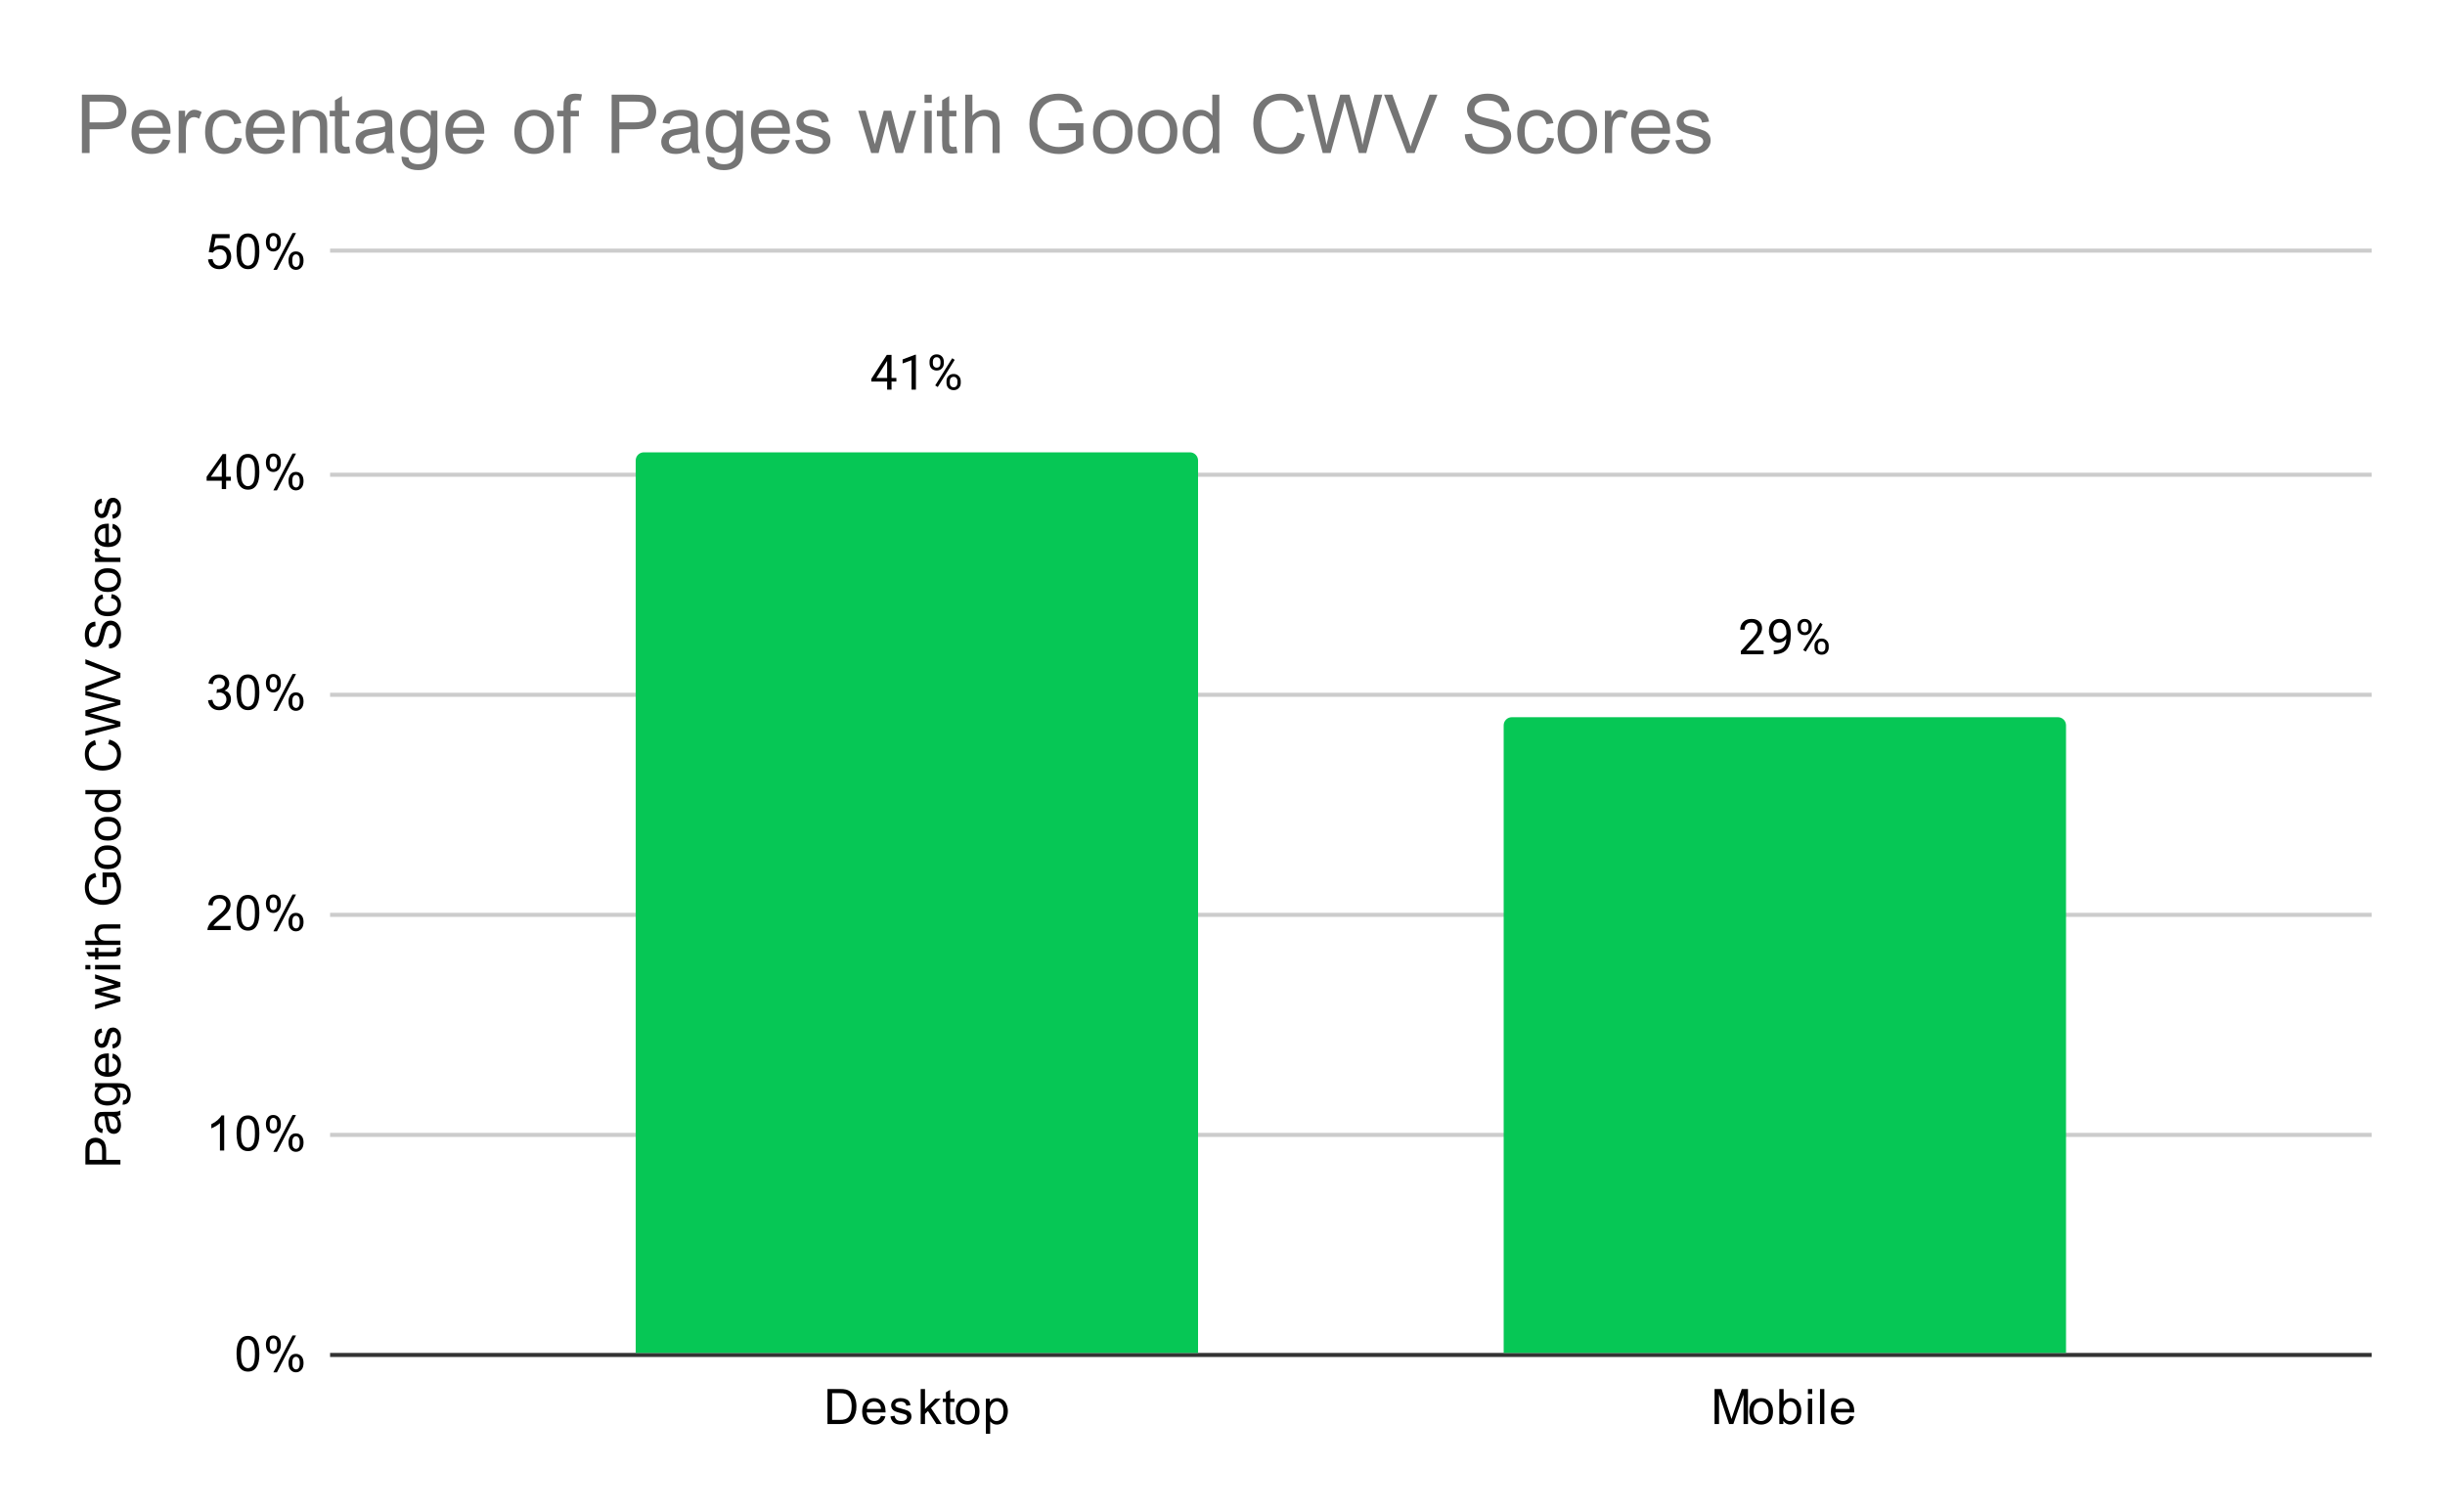 <svg version="1.1" viewBox="0.0 0.0 600.0 371.0" fill="none" stroke="none" stroke-linecap="square" stroke-miterlimit="10" width="600" height="371" xmlns:xlink="http://www.w3.org/1999/xlink" xmlns="http://www.w3.org/2000/svg"><path fill="#ffffff" d="M0 0L600.0 0L600.0 371.0L0 371.0L0 0Z" fill-rule="nonzero"/><path stroke="#333333" stroke-width="1.0" stroke-linecap="butt" d="M81.5 332.5L581.5 332.5" fill-rule="nonzero"/><path stroke="#cccccc" stroke-width="1.0" stroke-linecap="butt" d="M81.5 278.5L581.5 278.5" fill-rule="nonzero"/><path stroke="#cccccc" stroke-width="1.0" stroke-linecap="butt" d="M81.5 224.5L581.5 224.5" fill-rule="nonzero"/><path stroke="#cccccc" stroke-width="1.0" stroke-linecap="butt" d="M81.5 170.5L581.5 170.5" fill-rule="nonzero"/><path stroke="#cccccc" stroke-width="1.0" stroke-linecap="butt" d="M81.5 116.5L581.5 116.5" fill-rule="nonzero"/><path stroke="#cccccc" stroke-width="1.0" stroke-linecap="butt" d="M81.5 61.5L581.5 61.5" fill-rule="nonzero"/><clipPath id="id_0"><path d="M81.55 61.917L581.45 61.917L581.45 332.45L81.55 332.45L81.55 61.917Z" clip-rule="nonzero"/></clipPath><path stroke="#000000" stroke-width="2.0" stroke-linecap="butt" stroke-opacity="0.0" clip-path="url(#id_0)" d="M294.0 332.0L156.0 332.0L156.0 113.0C156.0 111.895 156.895 111.0 158.0 111.0L292.0 111.0C293.105 111.0 294.0 111.895 294.0 113.0Z" fill-rule="nonzero"/><path fill="#06c755" clip-path="url(#id_0)" d="M294.0 332.0L156.0 332.0L156.0 113.0C156.0 111.895 156.895 111.0 158.0 111.0L292.0 111.0C293.105 111.0 294.0 111.895 294.0 113.0Z" fill-rule="nonzero"/><path stroke="#000000" stroke-width="2.0" stroke-linecap="butt" stroke-opacity="0.0" clip-path="url(#id_0)" d="M507.0 332.0L369.0 332.0L369.0 178.0C369.0 176.895 369.895 176.0 371.0 176.0L505.0 176.0C506.105 176.0 507.0 176.895 507.0 178.0Z" fill-rule="nonzero"/><path fill="#06c755" clip-path="url(#id_0)" d="M507.0 332.0L369.0 332.0L369.0 178.0C369.0 176.895 369.895 176.0 371.0 176.0L505.0 176.0C506.105 176.0 507.0 176.895 507.0 178.0Z" fill-rule="nonzero"/><path stroke="#ffffff" stroke-width="3.0" stroke-linejoin="round" stroke-linecap="round" d="M218.781 92.753L219.969 92.753L219.969 93.628L218.781 93.628L218.781 95.613L217.703 95.613L217.703 93.628L213.812 93.628L213.812 92.988L217.625 87.081L218.781 87.081L218.781 92.753ZM215.047 92.753L217.703 92.753L217.703 88.566L217.562 88.8L215.047 92.753ZM224.766 95.613L223.688 95.613L223.688 88.394L221.5 89.191L221.5 88.206L224.609 87.035L224.766 87.035L224.766 95.613ZM228.109 88.722Q228.109 87.956 228.594 87.456Q229.094 86.956 229.859 86.956Q230.641 86.956 231.125 87.456Q231.609 87.956 231.609 88.753L231.609 89.175Q231.609 89.941 231.109 90.441Q230.625 90.925 229.875 90.925Q229.109 90.925 228.609 90.441Q228.109 89.941 228.109 89.128L228.109 88.722ZM228.922 89.175Q228.922 89.628 229.172 89.925Q229.438 90.222 229.875 90.222Q230.297 90.222 230.547 89.941Q230.797 89.644 230.797 89.144L230.797 88.722Q230.797 88.269 230.547 87.972Q230.297 87.66 229.859 87.66Q229.422 87.66 229.172 87.972Q228.922 88.269 228.922 88.738L228.922 89.175ZM232.266 93.519Q232.266 92.753 232.75 92.269Q233.25 91.769 234.016 91.769Q234.781 91.769 235.266 92.269Q235.766 92.753 235.766 93.566L235.766 93.972Q235.766 94.738 235.281 95.238Q234.797 95.738 234.031 95.738Q233.266 95.738 232.766 95.253Q232.266 94.753 232.266 93.941L232.266 93.519ZM233.078 93.972Q233.078 94.441 233.328 94.738Q233.594 95.035 234.031 95.035Q234.453 95.035 234.703 94.753Q234.953 94.456 234.953 93.956L234.953 93.519Q234.953 93.05 234.688 92.769Q234.438 92.472 234.016 92.472Q233.594 92.472 233.328 92.769Q233.078 93.05 233.078 93.55L233.078 93.972ZM230.125 94.972L229.5 94.581L233.672 87.91L234.281 88.3L230.125 94.972Z" fill-rule="nonzero"/><path fill="#000000" d="M218.781 92.753L219.969 92.753L219.969 93.628L218.781 93.628L218.781 95.613L217.703 95.613L217.703 93.628L213.812 93.628L213.812 92.988L217.625 87.081L218.781 87.081L218.781 92.753ZM215.047 92.753L217.703 92.753L217.703 88.566L217.562 88.8L215.047 92.753ZM224.766 95.613L223.688 95.613L223.688 88.394L221.5 89.191L221.5 88.206L224.609 87.035L224.766 87.035L224.766 95.613ZM228.109 88.722Q228.109 87.956 228.594 87.456Q229.094 86.956 229.859 86.956Q230.641 86.956 231.125 87.456Q231.609 87.956 231.609 88.753L231.609 89.175Q231.609 89.941 231.109 90.441Q230.625 90.925 229.875 90.925Q229.109 90.925 228.609 90.441Q228.109 89.941 228.109 89.128L228.109 88.722ZM228.922 89.175Q228.922 89.628 229.172 89.925Q229.438 90.222 229.875 90.222Q230.297 90.222 230.547 89.941Q230.797 89.644 230.797 89.144L230.797 88.722Q230.797 88.269 230.547 87.972Q230.297 87.66 229.859 87.66Q229.422 87.66 229.172 87.972Q228.922 88.269 228.922 88.738L228.922 89.175ZM232.266 93.519Q232.266 92.753 232.75 92.269Q233.25 91.769 234.016 91.769Q234.781 91.769 235.266 92.269Q235.766 92.753 235.766 93.566L235.766 93.972Q235.766 94.738 235.281 95.238Q234.797 95.738 234.031 95.738Q233.266 95.738 232.766 95.253Q232.266 94.753 232.266 93.941L232.266 93.519ZM233.078 93.972Q233.078 94.441 233.328 94.738Q233.594 95.035 234.031 95.035Q234.453 95.035 234.703 94.753Q234.953 94.456 234.953 93.956L234.953 93.519Q234.953 93.05 234.688 92.769Q234.438 92.472 234.016 92.472Q233.594 92.472 233.328 92.769Q233.078 93.05 233.078 93.55L233.078 93.972ZM230.125 94.972L229.5 94.581L233.672 87.91L234.281 88.3L230.125 94.972Z" fill-rule="nonzero"/><path stroke="#ffffff" stroke-width="3.0" stroke-linejoin="round" stroke-linecap="round" d="M432.797 160.541L427.203 160.541L427.203 159.759L430.156 156.478Q430.812 155.728 431.062 155.275Q431.312 154.806 431.312 154.306Q431.312 153.634 430.906 153.213Q430.516 152.775 429.828 152.775Q429.031 152.775 428.578 153.244Q428.125 153.697 428.125 154.525L427.047 154.525Q427.047 153.338 427.797 152.619Q428.562 151.884 429.828 151.884Q431.031 151.884 431.719 152.509Q432.406 153.134 432.406 154.181Q432.406 155.431 430.797 157.181L428.516 159.65L432.797 159.65L432.797 160.541ZM438.359 156.791Q438.031 157.197 437.547 157.447Q437.078 157.681 436.516 157.681Q435.781 157.681 435.234 157.322Q434.688 156.963 434.391 156.306Q434.094 155.634 434.094 154.838Q434.094 153.994 434.406 153.306Q434.734 152.619 435.328 152.259Q435.938 151.884 436.734 151.884Q438.0 151.884 438.719 152.838Q439.453 153.791 439.453 155.416L439.453 155.728Q439.453 158.228 438.469 159.369Q437.484 160.509 435.5 160.541L435.281 160.541L435.281 159.634L435.516 159.634Q436.859 159.603 437.578 158.931Q438.297 158.259 438.359 156.791ZM436.688 156.791Q437.234 156.791 437.688 156.463Q438.156 156.119 438.375 155.634L438.375 155.197Q438.375 154.134 437.906 153.463Q437.438 152.791 436.734 152.791Q436.016 152.791 435.578 153.338Q435.156 153.884 435.156 154.791Q435.156 155.666 435.562 156.228Q435.984 156.791 436.688 156.791ZM441.109 153.65Q441.109 152.884 441.594 152.384Q442.094 151.884 442.859 151.884Q443.641 151.884 444.125 152.384Q444.609 152.884 444.609 153.681L444.609 154.103Q444.609 154.869 444.109 155.369Q443.625 155.853 442.875 155.853Q442.109 155.853 441.609 155.369Q441.109 154.869 441.109 154.056L441.109 153.65ZM441.922 154.103Q441.922 154.556 442.172 154.853Q442.438 155.15 442.875 155.15Q443.297 155.15 443.547 154.869Q443.797 154.572 443.797 154.072L443.797 153.65Q443.797 153.197 443.547 152.9Q443.297 152.588 442.859 152.588Q442.422 152.588 442.172 152.9Q441.922 153.197 441.922 153.666L441.922 154.103ZM445.266 158.447Q445.266 157.681 445.75 157.197Q446.25 156.697 447.016 156.697Q447.781 156.697 448.266 157.197Q448.766 157.681 448.766 158.494L448.766 158.9Q448.766 159.666 448.281 160.166Q447.797 160.666 447.031 160.666Q446.266 160.666 445.766 160.181Q445.266 159.681 445.266 158.869L445.266 158.447ZM446.078 158.9Q446.078 159.369 446.328 159.666Q446.594 159.963 447.031 159.963Q447.453 159.963 447.703 159.681Q447.953 159.384 447.953 158.884L447.953 158.447Q447.953 157.978 447.688 157.697Q447.438 157.4 447.016 157.4Q446.594 157.4 446.328 157.697Q446.078 157.978 446.078 158.478L446.078 158.9ZM443.125 159.9L442.5 159.509L446.672 152.838L447.281 153.228L443.125 159.9Z" fill-rule="nonzero"/><path fill="#000000" d="M432.797 160.541L427.203 160.541L427.203 159.759L430.156 156.478Q430.812 155.728 431.062 155.275Q431.312 154.806 431.312 154.306Q431.312 153.634 430.906 153.213Q430.516 152.775 429.828 152.775Q429.031 152.775 428.578 153.244Q428.125 153.697 428.125 154.525L427.047 154.525Q427.047 153.338 427.797 152.619Q428.562 151.884 429.828 151.884Q431.031 151.884 431.719 152.509Q432.406 153.134 432.406 154.181Q432.406 155.431 430.797 157.181L428.516 159.65L432.797 159.65L432.797 160.541ZM438.359 156.791Q438.031 157.197 437.547 157.447Q437.078 157.681 436.516 157.681Q435.781 157.681 435.234 157.322Q434.688 156.963 434.391 156.306Q434.094 155.634 434.094 154.838Q434.094 153.994 434.406 153.306Q434.734 152.619 435.328 152.259Q435.938 151.884 436.734 151.884Q438.0 151.884 438.719 152.838Q439.453 153.791 439.453 155.416L439.453 155.728Q439.453 158.228 438.469 159.369Q437.484 160.509 435.5 160.541L435.281 160.541L435.281 159.634L435.516 159.634Q436.859 159.603 437.578 158.931Q438.297 158.259 438.359 156.791ZM436.688 156.791Q437.234 156.791 437.688 156.463Q438.156 156.119 438.375 155.634L438.375 155.197Q438.375 154.134 437.906 153.463Q437.438 152.791 436.734 152.791Q436.016 152.791 435.578 153.338Q435.156 153.884 435.156 154.791Q435.156 155.666 435.562 156.228Q435.984 156.791 436.688 156.791ZM441.109 153.65Q441.109 152.884 441.594 152.384Q442.094 151.884 442.859 151.884Q443.641 151.884 444.125 152.384Q444.609 152.884 444.609 153.681L444.609 154.103Q444.609 154.869 444.109 155.369Q443.625 155.853 442.875 155.853Q442.109 155.853 441.609 155.369Q441.109 154.869 441.109 154.056L441.109 153.65ZM441.922 154.103Q441.922 154.556 442.172 154.853Q442.438 155.15 442.875 155.15Q443.297 155.15 443.547 154.869Q443.797 154.572 443.797 154.072L443.797 153.65Q443.797 153.197 443.547 152.9Q443.297 152.588 442.859 152.588Q442.422 152.588 442.172 152.9Q441.922 153.197 441.922 153.666L441.922 154.103ZM445.266 158.447Q445.266 157.681 445.75 157.197Q446.25 156.697 447.016 156.697Q447.781 156.697 448.266 157.197Q448.766 157.681 448.766 158.494L448.766 158.9Q448.766 159.666 448.281 160.166Q447.797 160.666 447.031 160.666Q446.266 160.666 445.766 160.181Q445.266 159.681 445.266 158.869L445.266 158.447ZM446.078 158.9Q446.078 159.369 446.328 159.666Q446.594 159.963 447.031 159.963Q447.453 159.963 447.703 159.681Q447.953 159.384 447.953 158.884L447.953 158.447Q447.953 157.978 447.688 157.697Q447.438 157.4 447.016 157.4Q446.594 157.4 446.328 157.697Q446.078 157.978 446.078 158.478L446.078 158.9ZM443.125 159.9L442.5 159.509L446.672 152.838L447.281 153.228L443.125 159.9Z" fill-rule="nonzero"/><path fill="#000000" d="M29.55 285.761L20.956 285.761L20.956 282.511Q20.956 281.668 21.034 281.215Q21.144 280.574 21.441 280.152Q21.738 279.715 22.269 279.465Q22.8 279.199 23.441 279.199Q24.534 279.199 25.3 279.902Q26.05 280.59 26.05 282.418L26.05 284.621L29.55 284.621L29.55 285.761ZM25.05 284.621L25.05 282.402Q25.05 281.293 24.644 280.84Q24.222 280.371 23.472 280.371Q22.941 280.371 22.566 280.652Q22.175 280.918 22.05 281.355Q21.972 281.652 21.972 282.418L21.972 284.621L25.05 284.621ZM28.784 273.824Q29.284 274.418 29.488 274.965Q29.691 275.496 29.691 276.121Q29.691 277.152 29.191 277.699Q28.691 278.246 27.909 278.246Q27.456 278.246 27.081 278.043Q26.691 277.84 26.472 277.496Q26.238 277.152 26.128 276.73Q26.034 276.433 25.956 275.793Q25.816 274.527 25.597 273.918Q25.378 273.918 25.331 273.918Q24.675 273.918 24.409 274.215Q24.066 274.621 24.066 275.418Q24.066 276.152 24.331 276.511Q24.581 276.871 25.238 277.043L25.097 278.074Q24.441 277.933 24.034 277.605Q23.628 277.277 23.409 276.668Q23.191 276.058 23.191 275.261Q23.191 274.465 23.378 273.965Q23.566 273.465 23.847 273.23Q24.128 272.996 24.566 272.902Q24.831 272.855 25.534 272.855L26.941 272.855Q28.409 272.855 28.8 272.793Q29.191 272.715 29.55 272.511L29.55 273.621Q29.222 273.777 28.784 273.824ZM26.425 273.918Q26.659 274.496 26.831 275.636Q26.925 276.293 27.05 276.558Q27.159 276.824 27.378 276.98Q27.597 277.121 27.878 277.121Q28.3 277.121 28.581 276.808Q28.863 276.48 28.863 275.871Q28.863 275.261 28.597 274.793Q28.331 274.308 27.863 274.09Q27.503 273.918 26.816 273.918L26.425 273.918ZM30.066 271.09L30.222 270.058Q30.691 269.996 30.909 269.699Q31.206 269.308 31.206 268.636Q31.206 267.902 30.909 267.511Q30.613 267.105 30.097 266.965Q29.769 266.871 28.738 266.886Q29.55 267.574 29.55 268.605Q29.55 269.886 28.628 270.59Q27.691 271.293 26.409 271.293Q25.519 271.293 24.769 270.98Q24.003 270.652 23.597 270.043Q23.191 269.433 23.191 268.605Q23.191 267.496 24.081 266.777L23.331 266.777L23.331 265.808L28.706 265.808Q30.159 265.808 30.769 266.105Q31.378 266.402 31.722 267.043Q32.081 267.683 32.081 268.621Q32.081 269.73 31.581 270.418Q31.081 271.105 30.066 271.09ZM26.331 270.215Q27.55 270.215 28.113 269.73Q28.675 269.246 28.675 268.511Q28.675 267.777 28.113 267.293Q27.55 266.793 26.363 266.793Q25.222 266.793 24.644 267.308Q24.066 267.808 24.066 268.527Q24.066 269.23 24.644 269.73Q25.206 270.215 26.331 270.215ZM27.55 259.636L27.675 258.543Q28.628 258.793 29.159 259.496Q29.691 260.199 29.691 261.277Q29.691 262.636 28.847 263.449Q28.003 264.246 26.488 264.246Q24.925 264.246 24.066 263.433Q23.191 262.621 23.191 261.34Q23.191 260.09 24.034 259.308Q24.878 258.511 26.425 258.511Q26.519 258.511 26.706 258.511L26.706 263.152Q27.738 263.09 28.284 262.574Q28.816 262.058 28.816 261.277Q28.816 260.699 28.519 260.293Q28.206 259.871 27.55 259.636ZM25.847 263.09L25.847 259.621Q25.05 259.683 24.659 260.011Q24.05 260.527 24.05 261.324Q24.05 262.058 24.534 262.558Q25.019 263.043 25.847 263.09ZM27.691 257.308L27.534 256.277Q28.159 256.183 28.488 255.793Q28.816 255.386 28.816 254.652Q28.816 253.933 28.534 253.59Q28.238 253.23 27.831 253.23Q27.472 253.23 27.269 253.543Q27.128 253.761 26.909 254.621Q26.613 255.777 26.409 256.23Q26.191 256.668 25.816 256.902Q25.441 257.136 24.972 257.136Q24.566 257.136 24.206 256.949Q23.847 256.761 23.613 256.433Q23.441 256.183 23.316 255.761Q23.191 255.34 23.191 254.84Q23.191 254.121 23.409 253.574Q23.613 253.011 23.972 252.746Q24.331 252.48 24.925 252.386L25.066 253.418Q24.597 253.48 24.331 253.824Q24.05 254.152 24.05 254.777Q24.05 255.496 24.3 255.808Q24.534 256.121 24.863 256.121Q25.066 256.121 25.222 255.996Q25.394 255.855 25.503 255.59Q25.566 255.433 25.769 254.652Q26.081 253.527 26.269 253.09Q26.456 252.652 26.816 252.402Q27.175 252.152 27.722 252.152Q28.253 252.152 28.722 252.465Q29.175 252.761 29.441 253.34Q29.691 253.918 29.691 254.652Q29.691 255.871 29.191 256.511Q28.675 257.136 27.691 257.308ZM29.55 245.746L23.331 247.652L23.331 246.558L26.925 245.574L28.253 245.199Q28.159 245.168 26.972 244.871L23.331 243.886L23.331 242.808L26.941 241.871L28.128 241.558L26.925 241.199L23.331 240.136L23.331 239.105L29.55 241.058L29.55 242.152L25.816 243.136L24.769 243.386L29.55 244.636L29.55 245.746ZM22.175 237.886L20.956 237.886L20.956 236.824L22.175 236.824L22.175 237.886ZM29.55 237.886L23.331 237.886L23.331 236.824L29.55 236.824L29.55 237.886ZM28.613 232.59L29.534 232.433Q29.628 232.886 29.628 233.23Q29.628 233.808 29.456 234.121Q29.269 234.433 28.972 234.574Q28.675 234.699 27.722 234.699L24.144 234.699L24.144 235.465L23.331 235.465L23.331 234.699L21.784 234.699L21.159 233.652L23.331 233.652L23.331 232.59L24.144 232.59L24.144 233.652L27.784 233.652Q28.238 233.652 28.363 233.605Q28.488 233.543 28.566 233.418Q28.644 233.293 28.644 233.058Q28.644 232.871 28.613 232.59ZM29.55 231.886L20.956 231.886L20.956 230.84L24.034 230.84Q23.191 230.105 23.191 228.98Q23.191 228.277 23.472 227.777Q23.738 227.261 24.222 227.043Q24.691 226.824 25.613 226.824L29.55 226.824L29.55 227.871L25.613 227.871Q24.816 227.871 24.456 228.215Q24.097 228.558 24.097 229.183Q24.097 229.652 24.347 230.074Q24.581 230.48 25.003 230.668Q25.409 230.84 26.144 230.84L29.55 230.84L29.55 231.886ZM26.175 217.73L25.175 217.73L25.159 214.105L28.347 214.105Q29.019 214.933 29.363 215.824Q29.691 216.715 29.691 217.652Q29.691 218.918 29.159 219.965Q28.613 220.996 27.597 221.527Q26.566 222.043 25.3 222.043Q24.034 222.043 22.956 221.527Q21.863 220.996 21.347 220.011Q20.816 219.027 20.816 217.746Q20.816 216.808 21.113 216.058Q21.409 215.308 21.956 214.886Q22.488 214.449 23.363 214.23L23.644 215.246Q22.988 215.449 22.613 215.746Q22.238 216.027 22.019 216.558Q21.784 217.09 21.784 217.73Q21.784 218.511 22.019 219.09Q22.253 219.652 22.644 220.011Q23.034 220.355 23.503 220.543Q24.3 220.871 25.222 220.871Q26.378 220.871 27.159 220.48Q27.925 220.074 28.3 219.324Q28.675 218.574 28.675 217.715Q28.675 216.98 28.394 216.277Q28.097 215.574 27.784 215.215L26.175 215.215L26.175 217.73ZM26.441 213.277Q24.706 213.277 23.878 212.324Q23.191 211.527 23.191 210.371Q23.191 209.09 24.034 208.277Q24.863 207.449 26.347 207.449Q27.55 207.449 28.238 207.808Q28.925 208.168 29.316 208.871Q29.691 209.558 29.691 210.371Q29.691 211.668 28.863 212.48Q28.019 213.277 26.441 213.277ZM26.441 212.199Q27.628 212.199 28.222 211.683Q28.816 211.152 28.816 210.371Q28.816 209.574 28.222 209.058Q27.628 208.543 26.409 208.543Q25.253 208.543 24.659 209.074Q24.066 209.59 24.066 210.371Q24.066 211.152 24.659 211.683Q25.238 212.199 26.441 212.199ZM26.441 206.277Q24.706 206.277 23.878 205.324Q23.191 204.527 23.191 203.371Q23.191 202.09 24.034 201.277Q24.863 200.449 26.347 200.449Q27.55 200.449 28.238 200.808Q28.925 201.168 29.316 201.871Q29.691 202.558 29.691 203.371Q29.691 204.668 28.863 205.48Q28.019 206.277 26.441 206.277ZM26.441 205.199Q27.628 205.199 28.222 204.683Q28.816 204.152 28.816 203.371Q28.816 202.574 28.222 202.058Q27.628 201.543 26.409 201.543Q25.253 201.543 24.659 202.074Q24.066 202.59 24.066 203.371Q24.066 204.152 24.659 204.683Q25.238 205.199 26.441 205.199ZM29.55 194.855L28.769 194.855Q29.691 195.449 29.691 196.59Q29.691 197.34 29.284 197.965Q28.863 198.59 28.128 198.933Q27.394 199.277 26.441 199.277Q25.519 199.277 24.753 198.965Q23.988 198.652 23.597 198.027Q23.191 197.402 23.191 196.636Q23.191 196.074 23.425 195.636Q23.659 195.199 24.034 194.918L20.956 194.918L20.956 193.871L29.55 193.871L29.55 194.855ZM26.441 198.183Q27.644 198.183 28.238 197.683Q28.816 197.183 28.816 196.496Q28.816 195.808 28.253 195.324Q27.691 194.84 26.534 194.84Q25.253 194.84 24.659 195.34Q24.066 195.824 24.066 196.543Q24.066 197.246 24.644 197.715Q25.206 198.183 26.441 198.183ZM26.534 182.621L26.831 181.496Q28.222 181.855 28.956 182.777Q29.691 183.699 29.691 185.043Q29.691 186.433 29.128 187.308Q28.566 188.183 27.503 188.636Q26.425 189.09 25.191 189.09Q23.847 189.09 22.847 188.574Q21.847 188.058 21.331 187.121Q20.816 186.168 20.816 185.027Q20.816 183.746 21.472 182.871Q22.128 181.98 23.316 181.636L23.581 182.761Q22.644 183.058 22.222 183.636Q21.784 184.199 21.784 185.058Q21.784 186.043 22.269 186.715Q22.738 187.371 23.534 187.652Q24.331 187.918 25.191 187.918Q26.284 187.918 27.097 187.605Q27.909 187.277 28.316 186.605Q28.722 185.933 28.722 185.136Q28.722 184.183 28.175 183.527Q27.628 182.855 26.534 182.621ZM29.55 178.261L20.956 180.543L20.956 179.371L26.597 178.058Q27.472 177.855 28.347 177.699Q26.972 177.371 26.753 177.308L20.956 175.683L20.956 174.308L25.3 173.074Q26.925 172.621 28.347 172.402Q27.534 172.246 26.472 171.98L20.956 170.636L20.956 169.496L29.55 171.84L29.55 172.949L23.003 174.746Q22.191 174.98 22.003 175.027Q22.581 175.152 23.003 175.277L29.55 177.09L29.55 178.261ZM29.55 166.308L20.956 169.636L20.956 168.402L27.206 166.168Q27.956 165.902 28.613 165.715Q27.909 165.511 27.206 165.246L20.956 162.933L20.956 161.777L29.55 165.136L29.55 166.308ZM26.784 159.136L26.691 158.074Q27.347 157.996 27.753 157.715Q28.159 157.433 28.425 156.855Q28.675 156.261 28.675 155.527Q28.675 154.886 28.488 154.386Q28.284 153.886 27.956 153.652Q27.613 153.402 27.222 153.402Q26.816 153.402 26.519 153.636Q26.206 153.871 26.003 154.402Q25.863 154.761 25.581 155.949Q25.3 157.121 25.05 157.59Q24.722 158.215 24.253 158.511Q23.769 158.808 23.175 158.808Q22.534 158.808 21.972 158.449Q21.394 158.074 21.113 157.371Q20.816 156.652 20.816 155.793Q20.816 154.84 21.128 154.105Q21.425 153.371 22.034 152.98Q22.628 152.59 23.378 152.558L23.456 153.652Q22.644 153.746 22.238 154.261Q21.816 154.761 21.816 155.746Q21.816 156.777 22.191 157.246Q22.566 157.715 23.097 157.715Q23.566 157.715 23.863 157.386Q24.159 157.058 24.472 155.683Q24.784 154.293 25.019 153.777Q25.378 153.027 25.909 152.668Q26.425 152.308 27.128 152.308Q27.816 152.308 28.425 152.699Q29.019 153.09 29.363 153.824Q29.691 154.558 29.691 155.48Q29.691 156.652 29.363 157.449Q29.019 158.23 28.331 158.683Q27.644 159.121 26.784 159.136ZM27.269 146.824L27.409 145.793Q28.472 145.965 29.081 146.668Q29.691 147.371 29.691 148.386Q29.691 149.668 28.863 150.449Q28.019 151.215 26.456 151.215Q25.456 151.215 24.706 150.886Q23.941 150.543 23.566 149.871Q23.191 149.183 23.191 148.371Q23.191 147.371 23.706 146.73Q24.206 146.074 25.159 145.886L25.316 146.918Q24.691 147.058 24.378 147.433Q24.05 147.808 24.05 148.34Q24.05 149.136 24.628 149.636Q25.191 150.136 26.425 150.136Q27.691 150.136 28.253 149.652Q28.816 149.168 28.816 148.402Q28.816 147.777 28.441 147.371Q28.066 146.949 27.269 146.824ZM26.441 145.277Q24.706 145.277 23.878 144.324Q23.191 143.527 23.191 142.371Q23.191 141.09 24.034 140.277Q24.863 139.449 26.347 139.449Q27.55 139.449 28.238 139.808Q28.925 140.168 29.316 140.871Q29.691 141.558 29.691 142.371Q29.691 143.668 28.863 144.48Q28.019 145.277 26.441 145.277ZM26.441 144.199Q27.628 144.199 28.222 143.683Q28.816 143.152 28.816 142.371Q28.816 141.574 28.222 141.058Q27.628 140.543 26.409 140.543Q25.253 140.543 24.659 141.074Q24.066 141.59 24.066 142.371Q24.066 143.152 24.659 143.683Q25.238 144.199 26.441 144.199ZM29.55 137.902L23.331 137.902L23.331 136.949L24.269 136.949Q23.613 136.59 23.409 136.293Q23.191 135.98 23.191 135.605Q23.191 135.074 23.519 134.527L24.503 134.886Q24.269 135.277 24.269 135.652Q24.269 136.011 24.488 136.293Q24.691 136.558 25.066 136.668Q25.628 136.855 26.284 136.855L29.55 136.855L29.55 137.902ZM27.55 129.636L27.675 128.543Q28.628 128.793 29.159 129.496Q29.691 130.199 29.691 131.277Q29.691 132.636 28.847 133.449Q28.003 134.246 26.488 134.246Q24.925 134.246 24.066 133.433Q23.191 132.621 23.191 131.34Q23.191 130.09 24.034 129.308Q24.878 128.511 26.425 128.511Q26.519 128.511 26.706 128.511L26.706 133.152Q27.738 133.09 28.284 132.574Q28.816 132.058 28.816 131.277Q28.816 130.699 28.519 130.293Q28.206 129.871 27.55 129.636ZM25.847 133.09L25.847 129.621Q25.05 129.683 24.659 130.011Q24.05 130.527 24.05 131.324Q24.05 132.058 24.534 132.558Q25.019 133.043 25.847 133.09ZM27.691 127.308L27.534 126.277Q28.159 126.183 28.488 125.793Q28.816 125.386 28.816 124.652Q28.816 123.933 28.534 123.59Q28.238 123.23 27.831 123.23Q27.472 123.23 27.269 123.543Q27.128 123.761 26.909 124.621Q26.613 125.777 26.409 126.23Q26.191 126.668 25.816 126.902Q25.441 127.136 24.972 127.136Q24.566 127.136 24.206 126.949Q23.847 126.761 23.613 126.433Q23.441 126.183 23.316 125.761Q23.191 125.34 23.191 124.84Q23.191 124.121 23.409 123.574Q23.613 123.011 23.972 122.746Q24.331 122.48 24.925 122.386L25.066 123.418Q24.597 123.48 24.331 123.824Q24.05 124.152 24.05 124.777Q24.05 125.496 24.3 125.808Q24.534 126.121 24.863 126.121Q25.066 126.121 25.222 125.996Q25.394 125.855 25.503 125.59Q25.566 125.433 25.769 124.652Q26.081 123.527 26.269 123.09Q26.456 122.652 26.816 122.402Q27.175 122.152 27.722 122.152Q28.253 122.152 28.722 122.465Q29.175 122.761 29.441 123.34Q29.691 123.918 29.691 124.652Q29.691 125.871 29.191 126.511Q28.675 127.136 27.691 127.308Z" fill-rule="nonzero"/><path fill="#000000" d="M58.05 332.216Q58.05 330.684 58.362 329.762Q58.675 328.825 59.284 328.325Q59.909 327.825 60.847 327.825Q61.534 327.825 62.05 328.106Q62.581 328.387 62.925 328.919Q63.269 329.434 63.456 330.184Q63.644 330.934 63.644 332.216Q63.644 333.731 63.331 334.653Q63.034 335.575 62.409 336.091Q61.8 336.591 60.847 336.591Q59.612 336.591 58.894 335.7Q58.05 334.637 58.05 332.216ZM59.128 332.216Q59.128 334.325 59.628 335.028Q60.128 335.731 60.847 335.731Q61.581 335.731 62.066 335.028Q62.566 334.325 62.566 332.216Q62.566 330.091 62.066 329.403Q61.581 328.7 60.831 328.7Q60.112 328.7 59.675 329.309Q59.128 330.091 59.128 332.216ZM65.253 329.919Q65.253 328.997 65.706 328.356Q66.175 327.716 67.05 327.716Q67.862 327.716 68.394 328.294Q68.925 328.872 68.925 329.981Q68.925 331.075 68.378 331.669Q67.847 332.247 67.066 332.247Q66.284 332.247 65.769 331.669Q65.253 331.091 65.253 329.919ZM67.081 328.434Q66.691 328.434 66.425 328.778Q66.175 329.122 66.175 330.028Q66.175 330.856 66.425 331.2Q66.691 331.528 67.081 331.528Q67.487 331.528 67.737 331.184Q68.003 330.841 68.003 329.95Q68.003 329.106 67.737 328.778Q67.472 328.434 67.081 328.434ZM67.081 336.762L71.784 327.716L72.644 327.716L67.956 336.762L67.081 336.762ZM70.8 334.434Q70.8 333.512 71.253 332.872Q71.722 332.231 72.612 332.231Q73.425 332.231 73.956 332.809Q74.487 333.372 74.487 334.497Q74.487 335.591 73.941 336.184Q73.409 336.762 72.612 336.762Q71.847 336.762 71.316 336.184Q70.8 335.606 70.8 334.434ZM72.644 332.95Q72.237 332.95 71.972 333.294Q71.722 333.637 71.722 334.544Q71.722 335.356 71.987 335.7Q72.253 336.044 72.644 336.044Q73.034 336.044 73.3 335.7Q73.566 335.356 73.566 334.45Q73.566 333.622 73.3 333.294Q73.034 332.95 72.644 332.95Z" fill-rule="nonzero"/><path fill="#000000" d="M55.019 282.343L53.972 282.343L53.972 275.625Q53.581 275.984 52.956 276.359Q52.347 276.718 51.862 276.89L51.862 275.875Q52.737 275.453 53.394 274.875Q54.066 274.281 54.347 273.718L55.019 273.718L55.019 282.343ZM58.05 278.109Q58.05 276.578 58.362 275.656Q58.675 274.718 59.284 274.218Q59.909 273.718 60.847 273.718Q61.534 273.718 62.05 274Q62.581 274.281 62.925 274.812Q63.269 275.328 63.456 276.078Q63.644 276.828 63.644 278.109Q63.644 279.625 63.331 280.546Q63.034 281.468 62.409 281.984Q61.8 282.484 60.847 282.484Q59.612 282.484 58.894 281.593Q58.05 280.531 58.05 278.109ZM59.128 278.109Q59.128 280.218 59.628 280.921Q60.128 281.625 60.847 281.625Q61.581 281.625 62.066 280.921Q62.566 280.218 62.566 278.109Q62.566 275.984 62.066 275.296Q61.581 274.593 60.831 274.593Q60.112 274.593 59.675 275.203Q59.128 275.984 59.128 278.109ZM65.253 275.812Q65.253 274.89 65.706 274.25Q66.175 273.609 67.05 273.609Q67.862 273.609 68.394 274.187Q68.925 274.765 68.925 275.875Q68.925 276.968 68.378 277.562Q67.847 278.14 67.066 278.14Q66.284 278.14 65.769 277.562Q65.253 276.984 65.253 275.812ZM67.081 274.328Q66.691 274.328 66.425 274.671Q66.175 275.015 66.175 275.921Q66.175 276.75 66.425 277.093Q66.691 277.421 67.081 277.421Q67.487 277.421 67.737 277.078Q68.003 276.734 68.003 275.843Q68.003 275 67.737 274.671Q67.472 274.328 67.081 274.328ZM67.081 282.656L71.784 273.609L72.644 273.609L67.956 282.656L67.081 282.656ZM70.8 280.328Q70.8 279.406 71.253 278.765Q71.722 278.125 72.612 278.125Q73.425 278.125 73.956 278.703Q74.487 279.265 74.487 280.39Q74.487 281.484 73.941 282.078Q73.409 282.656 72.612 282.656Q71.847 282.656 71.316 282.078Q70.8 281.5 70.8 280.328ZM72.644 278.843Q72.237 278.843 71.972 279.187Q71.722 279.531 71.722 280.437Q71.722 281.25 71.987 281.593Q72.253 281.937 72.644 281.937Q73.034 281.937 73.3 281.593Q73.566 281.25 73.566 280.343Q73.566 279.515 73.3 279.187Q73.034 278.843 72.644 278.843Z" fill-rule="nonzero"/><path fill="#000000" d="M56.597 227.221L56.597 228.237L50.909 228.237Q50.909 227.862 51.034 227.502Q51.253 226.924 51.722 226.362Q52.206 225.799 53.112 225.065Q54.519 223.909 55.003 223.237Q55.503 222.565 55.503 221.971Q55.503 221.346 55.05 220.924Q54.597 220.487 53.878 220.487Q53.112 220.487 52.659 220.94Q52.206 221.393 52.191 222.205L51.112 222.096Q51.222 220.877 51.941 220.252Q52.675 219.612 53.909 219.612Q55.144 219.612 55.862 220.299Q56.581 220.987 56.581 222.002Q56.581 222.518 56.362 223.018Q56.159 223.502 55.659 224.065Q55.175 224.612 54.05 225.565Q53.097 226.362 52.816 226.659Q52.55 226.94 52.378 227.221L56.597 227.221ZM58.05 224.002Q58.05 222.471 58.362 221.549Q58.675 220.612 59.284 220.112Q59.909 219.612 60.847 219.612Q61.534 219.612 62.05 219.893Q62.581 220.174 62.925 220.705Q63.269 221.221 63.456 221.971Q63.644 222.721 63.644 224.002Q63.644 225.518 63.331 226.44Q63.034 227.362 62.409 227.877Q61.8 228.377 60.847 228.377Q59.612 228.377 58.894 227.487Q58.05 226.424 58.05 224.002ZM59.128 224.002Q59.128 226.112 59.628 226.815Q60.128 227.518 60.847 227.518Q61.581 227.518 62.066 226.815Q62.566 226.112 62.566 224.002Q62.566 221.877 62.066 221.19Q61.581 220.487 60.831 220.487Q60.112 220.487 59.675 221.096Q59.128 221.877 59.128 224.002ZM65.253 221.705Q65.253 220.784 65.706 220.143Q66.175 219.502 67.05 219.502Q67.862 219.502 68.394 220.08Q68.925 220.659 68.925 221.768Q68.925 222.862 68.378 223.455Q67.847 224.034 67.066 224.034Q66.284 224.034 65.769 223.455Q65.253 222.877 65.253 221.705ZM67.081 220.221Q66.691 220.221 66.425 220.565Q66.175 220.909 66.175 221.815Q66.175 222.643 66.425 222.987Q66.691 223.315 67.081 223.315Q67.487 223.315 67.737 222.971Q68.003 222.627 68.003 221.737Q68.003 220.893 67.737 220.565Q67.472 220.221 67.081 220.221ZM67.081 228.549L71.784 219.502L72.644 219.502L67.956 228.549L67.081 228.549ZM70.8 226.221Q70.8 225.299 71.253 224.659Q71.722 224.018 72.612 224.018Q73.425 224.018 73.956 224.596Q74.487 225.159 74.487 226.284Q74.487 227.377 73.941 227.971Q73.409 228.549 72.612 228.549Q71.847 228.549 71.316 227.971Q70.8 227.393 70.8 226.221ZM72.644 224.737Q72.237 224.737 71.972 225.08Q71.722 225.424 71.722 226.33Q71.722 227.143 71.987 227.487Q72.253 227.83 72.644 227.83Q73.034 227.83 73.3 227.487Q73.566 227.143 73.566 226.237Q73.566 225.409 73.3 225.08Q73.034 224.737 72.644 224.737Z" fill-rule="nonzero"/><path fill="#000000" d="M51.05 171.864L52.112 171.724Q52.284 172.614 52.722 173.021Q53.159 173.411 53.784 173.411Q54.534 173.411 55.05 172.896Q55.566 172.38 55.566 171.614Q55.566 170.896 55.081 170.427Q54.612 169.942 53.878 169.942Q53.581 169.942 53.128 170.067L53.253 169.13Q53.362 169.146 53.425 169.146Q54.097 169.146 54.628 168.802Q55.175 168.442 55.175 167.708Q55.175 167.13 54.784 166.755Q54.394 166.364 53.769 166.364Q53.159 166.364 52.737 166.755Q52.331 167.146 52.222 167.911L51.159 167.724Q51.347 166.677 52.034 166.099Q52.722 165.505 53.737 165.505Q54.441 165.505 55.034 165.817Q55.628 166.114 55.941 166.63Q56.253 167.146 56.253 167.739Q56.253 168.286 55.956 168.755Q55.659 169.208 55.081 169.474Q55.831 169.646 56.253 170.208Q56.675 170.755 56.675 171.599Q56.675 172.724 55.847 173.505Q55.034 174.286 53.784 174.286Q52.659 174.286 51.909 173.614Q51.159 172.927 51.05 171.864ZM58.05 169.896Q58.05 168.364 58.362 167.442Q58.675 166.505 59.284 166.005Q59.909 165.505 60.847 165.505Q61.534 165.505 62.05 165.786Q62.581 166.067 62.925 166.599Q63.269 167.114 63.456 167.864Q63.644 168.614 63.644 169.896Q63.644 171.411 63.331 172.333Q63.034 173.255 62.409 173.771Q61.8 174.271 60.847 174.271Q59.612 174.271 58.894 173.38Q58.05 172.317 58.05 169.896ZM59.128 169.896Q59.128 172.005 59.628 172.708Q60.128 173.411 60.847 173.411Q61.581 173.411 62.066 172.708Q62.566 172.005 62.566 169.896Q62.566 167.771 62.066 167.083Q61.581 166.38 60.831 166.38Q60.112 166.38 59.675 166.989Q59.128 167.771 59.128 169.896ZM65.253 167.599Q65.253 166.677 65.706 166.036Q66.175 165.396 67.05 165.396Q67.862 165.396 68.394 165.974Q68.925 166.552 68.925 167.661Q68.925 168.755 68.378 169.349Q67.847 169.927 67.066 169.927Q66.284 169.927 65.769 169.349Q65.253 168.771 65.253 167.599ZM67.081 166.114Q66.691 166.114 66.425 166.458Q66.175 166.802 66.175 167.708Q66.175 168.536 66.425 168.88Q66.691 169.208 67.081 169.208Q67.487 169.208 67.737 168.864Q68.003 168.521 68.003 167.63Q68.003 166.786 67.737 166.458Q67.472 166.114 67.081 166.114ZM67.081 174.442L71.784 165.396L72.644 165.396L67.956 174.442L67.081 174.442ZM70.8 172.114Q70.8 171.192 71.253 170.552Q71.722 169.911 72.612 169.911Q73.425 169.911 73.956 170.489Q74.487 171.052 74.487 172.177Q74.487 173.271 73.941 173.864Q73.409 174.442 72.612 174.442Q71.847 174.442 71.316 173.864Q70.8 173.286 70.8 172.114ZM72.644 170.63Q72.237 170.63 71.972 170.974Q71.722 171.317 71.722 172.224Q71.722 173.036 71.987 173.38Q72.253 173.724 72.644 173.724Q73.034 173.724 73.3 173.38Q73.566 173.036 73.566 172.13Q73.566 171.302 73.3 170.974Q73.034 170.63 72.644 170.63Z" fill-rule="nonzero"/><path fill="#000000" d="M54.425 120.023L54.425 117.961L50.706 117.961L50.706 116.992L54.628 111.43L55.487 111.43L55.487 116.992L56.644 116.992L56.644 117.961L55.487 117.961L55.487 120.023L54.425 120.023ZM54.425 116.992L54.425 113.133L51.737 116.992L54.425 116.992ZM58.05 115.789Q58.05 114.258 58.362 113.336Q58.675 112.398 59.284 111.898Q59.909 111.398 60.847 111.398Q61.534 111.398 62.05 111.68Q62.581 111.961 62.925 112.492Q63.269 113.008 63.456 113.758Q63.644 114.508 63.644 115.789Q63.644 117.305 63.331 118.226Q63.034 119.148 62.409 119.664Q61.8 120.164 60.847 120.164Q59.612 120.164 58.894 119.273Q58.05 118.211 58.05 115.789ZM59.128 115.789Q59.128 117.898 59.628 118.601Q60.128 119.305 60.847 119.305Q61.581 119.305 62.066 118.601Q62.566 117.898 62.566 115.789Q62.566 113.664 62.066 112.976Q61.581 112.273 60.831 112.273Q60.112 112.273 59.675 112.883Q59.128 113.664 59.128 115.789ZM65.253 113.492Q65.253 112.57 65.706 111.93Q66.175 111.289 67.05 111.289Q67.862 111.289 68.394 111.867Q68.925 112.445 68.925 113.555Q68.925 114.648 68.378 115.242Q67.847 115.82 67.066 115.82Q66.284 115.82 65.769 115.242Q65.253 114.664 65.253 113.492ZM67.081 112.008Q66.691 112.008 66.425 112.351Q66.175 112.695 66.175 113.601Q66.175 114.43 66.425 114.773Q66.691 115.101 67.081 115.101Q67.487 115.101 67.737 114.758Q68.003 114.414 68.003 113.523Q68.003 112.68 67.737 112.351Q67.472 112.008 67.081 112.008ZM67.081 120.336L71.784 111.289L72.644 111.289L67.956 120.336L67.081 120.336ZM70.8 118.008Q70.8 117.086 71.253 116.445Q71.722 115.805 72.612 115.805Q73.425 115.805 73.956 116.383Q74.487 116.945 74.487 118.07Q74.487 119.164 73.941 119.758Q73.409 120.336 72.612 120.336Q71.847 120.336 71.316 119.758Q70.8 119.18 70.8 118.008ZM72.644 116.523Q72.237 116.523 71.972 116.867Q71.722 117.211 71.722 118.117Q71.722 118.93 71.987 119.273Q72.253 119.617 72.644 119.617Q73.034 119.617 73.3 119.273Q73.566 118.93 73.566 118.023Q73.566 117.195 73.3 116.867Q73.034 116.523 72.644 116.523Z" fill-rule="nonzero"/><path fill="#000000" d="M51.05 63.667L52.159 63.573Q52.284 64.385 52.722 64.792Q53.175 65.198 53.816 65.198Q54.566 65.198 55.097 64.62Q55.628 64.042 55.628 63.104Q55.628 62.198 55.112 61.682Q54.612 61.151 53.784 61.151Q53.284 61.151 52.862 61.385Q52.456 61.62 52.222 61.979L51.237 61.854L52.066 57.448L56.347 57.448L56.347 58.448L52.909 58.448L52.456 60.76Q53.222 60.214 54.066 60.214Q55.191 60.214 55.956 60.995Q56.737 61.776 56.737 63.01Q56.737 64.167 56.066 65.026Q55.237 66.057 53.816 66.057Q52.644 66.057 51.894 65.401Q51.159 64.745 51.05 63.667ZM58.05 61.682Q58.05 60.151 58.362 59.229Q58.675 58.292 59.284 57.792Q59.909 57.292 60.847 57.292Q61.534 57.292 62.05 57.573Q62.581 57.854 62.925 58.385Q63.269 58.901 63.456 59.651Q63.644 60.401 63.644 61.682Q63.644 63.198 63.331 64.12Q63.034 65.042 62.409 65.557Q61.8 66.057 60.847 66.057Q59.612 66.057 58.894 65.167Q58.05 64.104 58.05 61.682ZM59.128 61.682Q59.128 63.792 59.628 64.495Q60.128 65.198 60.847 65.198Q61.581 65.198 62.066 64.495Q62.566 63.792 62.566 61.682Q62.566 59.557 62.066 58.87Q61.581 58.167 60.831 58.167Q60.112 58.167 59.675 58.776Q59.128 59.557 59.128 61.682ZM65.253 59.385Q65.253 58.464 65.706 57.823Q66.175 57.182 67.05 57.182Q67.862 57.182 68.394 57.76Q68.925 58.339 68.925 59.448Q68.925 60.542 68.378 61.135Q67.847 61.714 67.066 61.714Q66.284 61.714 65.769 61.135Q65.253 60.557 65.253 59.385ZM67.081 57.901Q66.691 57.901 66.425 58.245Q66.175 58.589 66.175 59.495Q66.175 60.323 66.425 60.667Q66.691 60.995 67.081 60.995Q67.487 60.995 67.737 60.651Q68.003 60.307 68.003 59.417Q68.003 58.573 67.737 58.245Q67.472 57.901 67.081 57.901ZM67.081 66.229L71.784 57.182L72.644 57.182L67.956 66.229L67.081 66.229ZM70.8 63.901Q70.8 62.979 71.253 62.339Q71.722 61.698 72.612 61.698Q73.425 61.698 73.956 62.276Q74.487 62.839 74.487 63.964Q74.487 65.057 73.941 65.651Q73.409 66.229 72.612 66.229Q71.847 66.229 71.316 65.651Q70.8 65.073 70.8 63.901ZM72.644 62.417Q72.237 62.417 71.972 62.76Q71.722 63.104 71.722 64.01Q71.722 64.823 71.987 65.167Q72.253 65.51 72.644 65.51Q73.034 65.51 73.3 65.167Q73.566 64.823 73.566 63.917Q73.566 63.089 73.3 62.76Q73.034 62.417 72.644 62.417Z" fill-rule="nonzero"/><path fill="#000000" d="M203.06 349.45L203.06 340.856L206.029 340.856Q207.029 340.856 207.56 340.981Q208.295 341.153 208.81 341.591Q209.498 342.169 209.826 343.075Q210.17 343.966 210.17 345.106Q210.17 346.091 209.935 346.841Q209.716 347.591 209.357 348.091Q208.998 348.591 208.56 348.872Q208.138 349.153 207.545 349.309Q206.951 349.45 206.17 349.45L203.06 349.45ZM204.201 348.434L206.029 348.434Q206.888 348.434 207.373 348.278Q207.857 348.122 208.138 347.825Q208.545 347.434 208.763 346.747Q208.998 346.059 208.998 345.091Q208.998 343.747 208.545 343.028Q208.107 342.294 207.482 342.044Q207.013 341.872 206.013 341.872L204.201 341.872L204.201 348.434ZM216.185 347.45L217.279 347.575Q217.029 348.528 216.326 349.059Q215.623 349.591 214.545 349.591Q213.185 349.591 212.373 348.747Q211.576 347.903 211.576 346.387Q211.576 344.825 212.388 343.966Q213.201 343.091 214.482 343.091Q215.732 343.091 216.513 343.934Q217.31 344.778 217.31 346.325Q217.31 346.419 217.31 346.606L212.67 346.606Q212.732 347.637 213.248 348.184Q213.763 348.716 214.545 348.716Q215.123 348.716 215.529 348.419Q215.951 348.106 216.185 347.45ZM212.732 345.747L216.201 345.747Q216.138 344.95 215.81 344.559Q215.295 343.95 214.498 343.95Q213.763 343.95 213.263 344.434Q212.779 344.919 212.732 345.747ZM218.513 347.591L219.545 347.434Q219.638 348.059 220.029 348.387Q220.435 348.716 221.17 348.716Q221.888 348.716 222.232 348.434Q222.591 348.137 222.591 347.731Q222.591 347.372 222.279 347.169Q222.06 347.028 221.201 346.809Q220.045 346.512 219.591 346.309Q219.154 346.091 218.92 345.716Q218.685 345.341 218.685 344.872Q218.685 344.466 218.873 344.106Q219.06 343.747 219.388 343.512Q219.638 343.341 220.06 343.216Q220.482 343.091 220.982 343.091Q221.701 343.091 222.248 343.309Q222.81 343.512 223.076 343.872Q223.341 344.231 223.435 344.825L222.404 344.966Q222.341 344.497 221.998 344.231Q221.67 343.95 221.045 343.95Q220.326 343.95 220.013 344.2Q219.701 344.434 219.701 344.762Q219.701 344.966 219.826 345.122Q219.966 345.294 220.232 345.403Q220.388 345.466 221.17 345.669Q222.295 345.981 222.732 346.169Q223.17 346.356 223.42 346.716Q223.67 347.075 223.67 347.622Q223.67 348.153 223.357 348.622Q223.06 349.075 222.482 349.341Q221.904 349.591 221.17 349.591Q219.951 349.591 219.31 349.091Q218.685 348.575 218.513 347.591ZM225.935 349.45L225.935 340.856L226.998 340.856L226.998 345.762L229.482 343.231L230.857 343.231L228.466 345.528L231.091 349.45L229.795 349.45L227.732 346.262L226.998 346.981L226.998 349.45L225.935 349.45ZM234.232 348.512L234.388 349.434Q233.935 349.528 233.591 349.528Q233.013 349.528 232.701 349.356Q232.388 349.169 232.248 348.872Q232.123 348.575 232.123 347.622L232.123 344.044L231.357 344.044L231.357 343.231L232.123 343.231L232.123 341.684L233.17 341.059L233.17 343.231L234.232 343.231L234.232 344.044L233.17 344.044L233.17 347.684Q233.17 348.137 233.216 348.262Q233.279 348.387 233.404 348.466Q233.529 348.544 233.763 348.544Q233.951 348.544 234.232 348.512ZM234.545 346.341Q234.545 344.606 235.498 343.778Q236.295 343.091 237.451 343.091Q238.732 343.091 239.545 343.934Q240.373 344.762 240.373 346.247Q240.373 347.45 240.013 348.137Q239.654 348.825 238.951 349.216Q238.263 349.591 237.451 349.591Q236.154 349.591 235.341 348.762Q234.545 347.919 234.545 346.341ZM235.623 346.341Q235.623 347.528 236.138 348.122Q236.67 348.716 237.451 348.716Q238.248 348.716 238.763 348.122Q239.279 347.528 239.279 346.309Q239.279 345.153 238.748 344.559Q238.232 343.966 237.451 343.966Q236.67 343.966 236.138 344.559Q235.623 345.137 235.623 346.341ZM241.935 351.841L241.935 343.231L242.888 343.231L242.888 344.028Q243.232 343.559 243.654 343.325Q244.091 343.091 244.701 343.091Q245.498 343.091 246.107 343.497Q246.716 343.903 247.013 344.653Q247.326 345.403 247.326 346.294Q247.326 347.247 246.982 348.012Q246.654 348.778 245.998 349.184Q245.341 349.591 244.623 349.591Q244.091 349.591 243.67 349.372Q243.248 349.137 242.982 348.809L242.982 351.841L241.935 351.841ZM242.888 346.372Q242.888 347.575 243.373 348.153Q243.857 348.716 244.545 348.716Q245.248 348.716 245.748 348.122Q246.248 347.528 246.248 346.278Q246.248 345.091 245.763 344.512Q245.279 343.919 244.591 343.919Q243.92 343.919 243.404 344.544Q242.888 345.169 242.888 346.372Z" fill-rule="nonzero"/><path fill="#000000" d="M420.752 349.45L420.752 340.856L422.471 340.856L424.502 346.934Q424.784 347.794 424.909 348.216Q425.049 347.747 425.362 346.841L427.424 340.856L428.955 340.856L428.955 349.45L427.862 349.45L427.862 342.262L425.362 349.45L424.33 349.45L421.846 342.137L421.846 349.45L420.752 349.45ZM429.268 346.341Q429.268 344.606 430.221 343.778Q431.018 343.091 432.174 343.091Q433.455 343.091 434.268 343.934Q435.096 344.762 435.096 346.247Q435.096 347.45 434.737 348.137Q434.377 348.825 433.674 349.216Q432.987 349.591 432.174 349.591Q430.877 349.591 430.065 348.762Q429.268 347.919 429.268 346.341ZM430.346 346.341Q430.346 347.528 430.862 348.122Q431.393 348.716 432.174 348.716Q432.971 348.716 433.487 348.122Q434.002 347.528 434.002 346.309Q434.002 345.153 433.471 344.559Q432.955 343.966 432.174 343.966Q431.393 343.966 430.862 344.559Q430.346 345.137 430.346 346.341ZM437.627 349.45L436.643 349.45L436.643 340.856L437.705 340.856L437.705 343.919Q438.377 343.091 439.409 343.091Q439.987 343.091 440.487 343.325Q441.002 343.544 441.33 343.966Q441.674 344.387 441.862 344.981Q442.049 345.575 442.049 346.247Q442.049 347.841 441.252 348.716Q440.455 349.591 439.362 349.591Q438.252 349.591 437.627 348.669L437.627 349.45ZM437.612 346.294Q437.612 347.403 437.924 347.903Q438.424 348.716 439.268 348.716Q439.955 348.716 440.455 348.122Q440.971 347.528 440.971 346.325Q440.971 345.106 440.487 344.528Q440.002 343.95 439.315 343.95Q438.627 343.95 438.112 344.559Q437.612 345.153 437.612 346.294ZM443.659 342.075L443.659 340.856L444.721 340.856L444.721 342.075L443.659 342.075ZM443.659 349.45L443.659 343.231L444.721 343.231L444.721 349.45L443.659 349.45ZM446.627 349.45L446.627 340.856L447.69 340.856L447.69 349.45L446.627 349.45ZM453.909 347.45L455.002 347.575Q454.752 348.528 454.049 349.059Q453.346 349.591 452.268 349.591Q450.909 349.591 450.096 348.747Q449.299 347.903 449.299 346.387Q449.299 344.825 450.112 343.966Q450.924 343.091 452.205 343.091Q453.455 343.091 454.237 343.934Q455.034 344.778 455.034 346.325Q455.034 346.419 455.034 346.606L450.393 346.606Q450.455 347.637 450.971 348.184Q451.487 348.716 452.268 348.716Q452.846 348.716 453.252 348.419Q453.674 348.106 453.909 347.45ZM450.455 345.747L453.924 345.747Q453.862 344.95 453.534 344.559Q453.018 343.95 452.221 343.95Q451.487 343.95 450.987 344.434Q450.502 344.919 450.455 345.747Z" fill-rule="nonzero"/><path fill="#757575" d="M20.097 37.55L20.097 23.238L25.488 23.238Q26.925 23.238 27.675 23.363Q28.722 23.55 29.441 24.05Q30.159 24.534 30.581 25.425Q31.019 26.316 31.019 27.378Q31.019 29.206 29.847 30.472Q28.691 31.722 25.659 31.722L21.988 31.722L21.988 37.55L20.097 37.55ZM21.988 30.034L25.691 30.034Q27.519 30.034 28.284 29.363Q29.066 28.675 29.066 27.425Q29.066 26.534 28.613 25.894Q28.159 25.253 27.425 25.05Q26.941 24.925 25.644 24.925L21.988 24.925L21.988 30.034ZM39.972 34.206L41.784 34.441Q41.362 36.019 40.191 36.909Q39.034 37.784 37.222 37.784Q34.956 37.784 33.612 36.394Q32.284 34.987 32.284 32.456Q32.284 29.831 33.628 28.394Q34.972 26.941 37.128 26.941Q39.206 26.941 40.519 28.363Q41.847 29.769 41.847 32.347Q41.847 32.503 41.831 32.816L34.097 32.816Q34.191 34.519 35.066 35.425Q35.941 36.331 37.237 36.331Q38.206 36.331 38.878 35.831Q39.566 35.316 39.972 34.206ZM34.191 31.363L39.987 31.363Q39.878 30.066 39.331 29.409Q38.487 28.394 37.144 28.394Q35.941 28.394 35.112 29.206Q34.284 30.003 34.191 31.363ZM43.847 37.55L43.847 27.175L45.425 27.175L45.425 28.753Q46.034 27.644 46.55 27.3Q47.066 26.941 47.675 26.941Q48.566 26.941 49.487 27.503L48.878 29.144Q48.237 28.753 47.597 28.753Q47.019 28.753 46.55 29.113Q46.097 29.456 45.894 30.066Q45.612 31.003 45.612 32.112L45.612 37.55L43.847 37.55ZM57.644 33.753L59.362 33.972Q59.081 35.769 57.909 36.784Q56.753 37.784 55.05 37.784Q52.925 37.784 51.628 36.394Q50.331 35.003 50.331 32.409Q50.331 30.722 50.878 29.472Q51.441 28.206 52.581 27.581Q53.722 26.941 55.066 26.941Q56.753 26.941 57.816 27.8Q58.894 28.659 59.206 30.222L57.487 30.488Q57.253 29.441 56.628 28.925Q56.003 28.394 55.128 28.394Q53.8 28.394 52.972 29.347Q52.144 30.3 52.144 32.347Q52.144 34.441 52.941 35.394Q53.737 36.331 55.034 36.331Q56.066 36.331 56.753 35.706Q57.456 35.066 57.644 33.753ZM67.972 34.206L69.784 34.441Q69.362 36.019 68.191 36.909Q67.034 37.784 65.222 37.784Q62.956 37.784 61.612 36.394Q60.284 34.987 60.284 32.456Q60.284 29.831 61.628 28.394Q62.972 26.941 65.128 26.941Q67.206 26.941 68.519 28.363Q69.847 29.769 69.847 32.347Q69.847 32.503 69.831 32.816L62.097 32.816Q62.191 34.519 63.066 35.425Q63.941 36.331 65.237 36.331Q66.206 36.331 66.878 35.831Q67.566 35.316 67.972 34.206ZM62.191 31.363L67.987 31.363Q67.878 30.066 67.331 29.409Q66.487 28.394 65.144 28.394Q63.941 28.394 63.112 29.206Q62.284 30.003 62.191 31.363ZM71.862 37.55L71.862 27.175L73.456 27.175L73.456 28.659Q74.597 26.941 76.753 26.941Q77.691 26.941 78.472 27.284Q79.269 27.613 79.659 28.159Q80.05 28.706 80.206 29.456Q80.3 29.956 80.3 31.175L80.3 37.55L78.534 37.55L78.534 31.238Q78.534 30.159 78.331 29.628Q78.128 29.097 77.597 28.784Q77.081 28.472 76.378 28.472Q75.253 28.472 74.441 29.191Q73.628 29.894 73.628 31.878L73.628 37.55L71.862 37.55ZM85.706 35.972L85.956 37.534Q85.222 37.691 84.628 37.691Q83.675 37.691 83.144 37.394Q82.628 37.081 82.409 36.597Q82.191 36.097 82.191 34.519L82.191 28.55L80.909 28.55L80.909 27.175L82.191 27.175L82.191 24.613L83.941 23.55L83.941 27.175L85.706 27.175L85.706 28.55L83.941 28.55L83.941 34.612Q83.941 35.362 84.034 35.581Q84.128 35.784 84.331 35.925Q84.55 36.05 84.941 36.05Q85.222 36.05 85.706 35.972ZM94.644 36.269Q93.659 37.097 92.753 37.441Q91.847 37.784 90.816 37.784Q89.112 37.784 88.191 36.956Q87.269 36.112 87.269 34.816Q87.269 34.05 87.612 33.425Q87.972 32.8 88.534 32.425Q89.097 32.034 89.8 31.831Q90.316 31.706 91.362 31.566Q93.487 31.316 94.487 30.972Q94.503 30.613 94.503 30.503Q94.503 29.441 94.003 28.988Q93.331 28.394 92.003 28.394Q90.753 28.394 90.159 28.831Q89.581 29.269 89.3 30.378L87.581 30.144Q87.816 29.034 88.347 28.363Q88.878 27.675 89.894 27.316Q90.909 26.941 92.253 26.941Q93.581 26.941 94.409 27.253Q95.237 27.566 95.628 28.05Q96.019 28.519 96.175 29.238Q96.269 29.691 96.269 30.863L96.269 33.206Q96.269 35.659 96.378 36.316Q96.487 36.956 96.831 37.55L94.987 37.55Q94.722 37.003 94.644 36.269ZM94.487 32.347Q93.534 32.737 91.612 33.003Q90.534 33.159 90.081 33.362Q89.644 33.55 89.394 33.925Q89.144 34.3 89.144 34.769Q89.144 35.472 89.675 35.941Q90.206 36.409 91.237 36.409Q92.253 36.409 93.034 35.972Q93.831 35.519 94.206 34.753Q94.487 34.144 94.487 32.987L94.487 32.347ZM98.55 38.409L100.253 38.659Q100.362 39.456 100.847 39.816Q101.503 40.3 102.644 40.3Q103.862 40.3 104.519 39.816Q105.191 39.331 105.425 38.456Q105.566 37.909 105.55 36.191Q104.394 37.55 102.675 37.55Q100.534 37.55 99.362 36.003Q98.191 34.456 98.191 32.3Q98.191 30.816 98.722 29.566Q99.269 28.316 100.284 27.628Q101.316 26.941 102.691 26.941Q104.519 26.941 105.722 28.425L105.722 27.175L107.331 27.175L107.331 36.144Q107.331 38.566 106.831 39.566Q106.347 40.581 105.269 41.159Q104.206 41.753 102.644 41.753Q100.8 41.753 99.644 40.925Q98.503 40.097 98.55 38.409ZM100.003 32.175Q100.003 34.222 100.816 35.159Q101.628 36.097 102.847 36.097Q104.05 36.097 104.862 35.159Q105.691 34.222 105.691 32.237Q105.691 30.331 104.847 29.363Q104.003 28.394 102.816 28.394Q101.644 28.394 100.816 29.347Q100.003 30.3 100.003 32.175ZM116.972 34.206L118.784 34.441Q118.362 36.019 117.191 36.909Q116.034 37.784 114.222 37.784Q111.956 37.784 110.612 36.394Q109.284 34.987 109.284 32.456Q109.284 29.831 110.628 28.394Q111.972 26.941 114.128 26.941Q116.206 26.941 117.519 28.363Q118.847 29.769 118.847 32.347Q118.847 32.503 118.831 32.816L111.097 32.816Q111.191 34.519 112.066 35.425Q112.941 36.331 114.237 36.331Q115.206 36.331 115.878 35.831Q116.566 35.316 116.972 34.206ZM111.191 31.363L116.987 31.363Q116.878 30.066 116.331 29.409Q115.487 28.394 114.144 28.394Q112.941 28.394 112.112 29.206Q111.284 30.003 111.191 31.363ZM126.222 32.362Q126.222 29.488 127.816 28.097Q129.159 26.941 131.081 26.941Q133.222 26.941 134.566 28.347Q135.925 29.753 135.925 32.222Q135.925 34.222 135.331 35.378Q134.738 36.519 133.581 37.159Q132.441 37.784 131.081 37.784Q128.894 37.784 127.55 36.394Q126.222 34.987 126.222 32.362ZM128.019 32.362Q128.019 34.362 128.878 35.347Q129.753 36.331 131.081 36.331Q132.394 36.331 133.253 35.347Q134.128 34.347 134.128 32.3Q134.128 30.378 133.253 29.394Q132.378 28.394 131.081 28.394Q129.753 28.394 128.878 29.394Q128.019 30.378 128.019 32.362ZM138.284 37.55L138.284 28.55L136.738 28.55L136.738 27.175L138.284 27.175L138.284 26.081Q138.284 25.034 138.472 24.519Q138.722 23.831 139.363 23.409Q140.003 22.988 141.159 22.988Q141.909 22.988 142.8 23.159L142.534 24.691Q141.988 24.597 141.503 24.597Q140.706 24.597 140.363 24.941Q140.034 25.284 140.034 26.222L140.034 27.175L142.066 27.175L142.066 28.55L140.034 28.55L140.034 37.55L138.284 37.55ZM150.097 37.55L150.097 23.238L155.488 23.238Q156.925 23.238 157.675 23.363Q158.722 23.55 159.441 24.05Q160.159 24.534 160.581 25.425Q161.019 26.316 161.019 27.378Q161.019 29.206 159.847 30.472Q158.691 31.722 155.659 31.722L151.988 31.722L151.988 37.55L150.097 37.55ZM151.988 30.034L155.691 30.034Q157.519 30.034 158.284 29.363Q159.066 28.675 159.066 27.425Q159.066 26.534 158.613 25.894Q158.159 25.253 157.425 25.05Q156.941 24.925 155.644 24.925L151.988 24.925L151.988 30.034ZM169.644 36.269Q168.659 37.097 167.753 37.441Q166.847 37.784 165.816 37.784Q164.113 37.784 163.191 36.956Q162.269 36.112 162.269 34.816Q162.269 34.05 162.613 33.425Q162.972 32.8 163.534 32.425Q164.097 32.034 164.8 31.831Q165.316 31.706 166.363 31.566Q168.488 31.316 169.488 30.972Q169.503 30.613 169.503 30.503Q169.503 29.441 169.003 28.988Q168.331 28.394 167.003 28.394Q165.753 28.394 165.159 28.831Q164.581 29.269 164.3 30.378L162.581 30.144Q162.816 29.034 163.347 28.363Q163.878 27.675 164.894 27.316Q165.909 26.941 167.253 26.941Q168.581 26.941 169.409 27.253Q170.238 27.566 170.628 28.05Q171.019 28.519 171.175 29.238Q171.269 29.691 171.269 30.863L171.269 33.206Q171.269 35.659 171.378 36.316Q171.488 36.956 171.831 37.55L169.988 37.55Q169.722 37.003 169.644 36.269ZM169.488 32.347Q168.534 32.737 166.613 33.003Q165.534 33.159 165.081 33.362Q164.644 33.55 164.394 33.925Q164.144 34.3 164.144 34.769Q164.144 35.472 164.675 35.941Q165.206 36.409 166.238 36.409Q167.253 36.409 168.034 35.972Q168.831 35.519 169.206 34.753Q169.488 34.144 169.488 32.987L169.488 32.347ZM173.55 38.409L175.253 38.659Q175.363 39.456 175.847 39.816Q176.503 40.3 177.644 40.3Q178.863 40.3 179.519 39.816Q180.191 39.331 180.425 38.456Q180.566 37.909 180.55 36.191Q179.394 37.55 177.675 37.55Q175.534 37.55 174.363 36.003Q173.191 34.456 173.191 32.3Q173.191 30.816 173.722 29.566Q174.269 28.316 175.284 27.628Q176.316 26.941 177.691 26.941Q179.519 26.941 180.722 28.425L180.722 27.175L182.331 27.175L182.331 36.144Q182.331 38.566 181.831 39.566Q181.347 40.581 180.269 41.159Q179.206 41.753 177.644 41.753Q175.8 41.753 174.644 40.925Q173.503 40.097 173.55 38.409ZM175.003 32.175Q175.003 34.222 175.816 35.159Q176.628 36.097 177.847 36.097Q179.05 36.097 179.863 35.159Q180.691 34.222 180.691 32.237Q180.691 30.331 179.847 29.363Q179.003 28.394 177.816 28.394Q176.644 28.394 175.816 29.347Q175.003 30.3 175.003 32.175ZM191.972 34.206L193.784 34.441Q193.363 36.019 192.191 36.909Q191.034 37.784 189.222 37.784Q186.956 37.784 185.613 36.394Q184.284 34.987 184.284 32.456Q184.284 29.831 185.628 28.394Q186.972 26.941 189.128 26.941Q191.206 26.941 192.519 28.363Q193.847 29.769 193.847 32.347Q193.847 32.503 193.831 32.816L186.097 32.816Q186.191 34.519 187.066 35.425Q187.941 36.331 189.238 36.331Q190.206 36.331 190.878 35.831Q191.566 35.316 191.972 34.206ZM186.191 31.363L191.988 31.363Q191.878 30.066 191.331 29.409Q190.488 28.394 189.144 28.394Q187.941 28.394 187.113 29.206Q186.284 30.003 186.191 31.363ZM195.159 34.456L196.909 34.175Q197.05 35.222 197.722 35.784Q198.394 36.331 199.597 36.331Q200.8 36.331 201.378 35.847Q201.972 35.347 201.972 34.691Q201.972 34.097 201.456 33.753Q201.097 33.519 199.659 33.159Q197.722 32.659 196.972 32.316Q196.238 31.956 195.847 31.331Q195.456 30.691 195.456 29.925Q195.456 29.238 195.769 28.644Q196.097 28.05 196.644 27.659Q197.05 27.363 197.753 27.159Q198.472 26.941 199.284 26.941Q200.503 26.941 201.425 27.3Q202.347 27.644 202.784 28.253Q203.222 28.847 203.394 29.847L201.675 30.081Q201.55 29.284 200.988 28.847Q200.425 28.394 199.409 28.394Q198.191 28.394 197.675 28.8Q197.159 29.191 197.159 29.722Q197.159 30.066 197.378 30.347Q197.581 30.628 198.05 30.816Q198.316 30.909 199.597 31.253Q201.472 31.753 202.206 32.081Q202.941 32.394 203.363 33.003Q203.784 33.597 203.784 34.503Q203.784 35.378 203.269 36.159Q202.753 36.941 201.784 37.362Q200.816 37.784 199.597 37.784Q197.581 37.784 196.519 36.941Q195.456 36.097 195.159 34.456ZM213.784 37.55L210.613 27.175L212.425 27.175L214.081 33.159L214.691 35.394Q214.738 35.222 215.222 33.253L216.878 27.175L218.691 27.175L220.238 33.191L220.753 35.175L221.347 33.175L223.128 27.175L224.831 27.175L221.597 37.55L219.769 37.55L218.113 31.331L217.722 29.566L215.613 37.55L213.784 37.55ZM226.878 25.253L226.878 23.238L228.644 23.238L228.644 25.253L226.878 25.253ZM226.878 37.55L226.878 27.175L228.644 27.175L228.644 37.55L226.878 37.55ZM234.706 35.972L234.956 37.534Q234.222 37.691 233.628 37.691Q232.675 37.691 232.144 37.394Q231.628 37.081 231.409 36.597Q231.191 36.097 231.191 34.519L231.191 28.55L229.909 28.55L229.909 27.175L231.191 27.175L231.191 24.613L232.941 23.55L232.941 27.175L234.706 27.175L234.706 28.55L232.941 28.55L232.941 34.612Q232.941 35.362 233.034 35.581Q233.128 35.784 233.331 35.925Q233.55 36.05 233.941 36.05Q234.222 36.05 234.706 35.972ZM236.863 37.55L236.863 23.238L238.628 23.238L238.628 28.363Q239.863 26.941 241.738 26.941Q242.878 26.941 243.722 27.394Q244.581 27.847 244.941 28.659Q245.316 29.456 245.316 30.972L245.316 37.55L243.566 37.55L243.566 30.972Q243.566 29.659 242.988 29.066Q242.409 28.456 241.378 28.456Q240.597 28.456 239.894 28.863Q239.206 29.269 238.909 29.972Q238.628 30.659 238.628 31.878L238.628 37.55L236.863 37.55ZM259.8 31.941L259.8 30.253L265.863 30.238L265.863 35.55Q264.456 36.675 262.972 37.237Q261.488 37.8 259.925 37.8Q257.816 37.8 256.097 36.894Q254.378 35.987 253.488 34.284Q252.613 32.566 252.613 30.456Q252.613 28.363 253.488 26.566Q254.363 24.753 256.003 23.878Q257.644 22.988 259.784 22.988Q261.331 22.988 262.581 23.488Q263.847 23.988 264.55 24.894Q265.269 25.784 265.644 27.238L263.941 27.706Q263.613 26.613 263.128 25.988Q262.659 25.363 261.769 24.988Q260.878 24.613 259.8 24.613Q258.488 24.613 257.534 25.003Q256.597 25.394 256.019 26.05Q255.441 26.691 255.113 27.456Q254.566 28.784 254.566 30.347Q254.566 32.253 255.222 33.55Q255.894 34.831 257.144 35.456Q258.409 36.081 259.816 36.081Q261.05 36.081 262.222 35.612Q263.394 35.144 264.003 34.597L264.003 31.941L259.8 31.941ZM268.222 32.362Q268.222 29.488 269.816 28.097Q271.159 26.941 273.081 26.941Q275.222 26.941 276.566 28.347Q277.925 29.753 277.925 32.222Q277.925 34.222 277.331 35.378Q276.738 36.519 275.581 37.159Q274.441 37.784 273.081 37.784Q270.894 37.784 269.55 36.394Q268.222 34.987 268.222 32.362ZM270.019 32.362Q270.019 34.362 270.878 35.347Q271.753 36.331 273.081 36.331Q274.394 36.331 275.253 35.347Q276.128 34.347 276.128 32.3Q276.128 30.378 275.253 29.394Q274.378 28.394 273.081 28.394Q271.753 28.394 270.878 29.394Q270.019 30.378 270.019 32.362ZM279.222 32.362Q279.222 29.488 280.816 28.097Q282.159 26.941 284.081 26.941Q286.222 26.941 287.566 28.347Q288.925 29.753 288.925 32.222Q288.925 34.222 288.331 35.378Q287.738 36.519 286.581 37.159Q285.441 37.784 284.081 37.784Q281.894 37.784 280.55 36.394Q279.222 34.987 279.222 32.362ZM281.019 32.362Q281.019 34.362 281.878 35.347Q282.753 36.331 284.081 36.331Q285.394 36.331 286.253 35.347Q287.128 34.347 287.128 32.3Q287.128 30.378 286.253 29.394Q285.378 28.394 284.081 28.394Q282.753 28.394 281.878 29.394Q281.019 30.378 281.019 32.362ZM297.597 37.55L297.597 36.237Q296.613 37.784 294.691 37.784Q293.456 37.784 292.409 37.097Q291.378 36.409 290.8 35.191Q290.238 33.972 290.238 32.378Q290.238 30.816 290.753 29.55Q291.269 28.284 292.3 27.613Q293.347 26.941 294.613 26.941Q295.55 26.941 296.284 27.347Q297.019 27.738 297.488 28.363L297.488 23.238L299.222 23.238L299.222 37.55L297.597 37.55ZM292.034 32.378Q292.034 34.362 292.878 35.347Q293.722 36.331 294.863 36.331Q296.019 36.331 296.816 35.394Q297.628 34.456 297.628 32.519Q297.628 30.394 296.8 29.394Q295.988 28.394 294.784 28.394Q293.613 28.394 292.816 29.363Q292.034 30.316 292.034 32.378ZM318.316 32.534L320.206 33.003Q319.613 35.347 318.066 36.581Q316.519 37.8 314.269 37.8Q311.956 37.8 310.503 36.862Q309.066 35.909 308.3 34.128Q307.55 32.331 307.55 30.284Q307.55 28.05 308.394 26.394Q309.253 24.722 310.831 23.863Q312.409 22.988 314.3 22.988Q316.456 22.988 317.909 24.081Q319.378 25.175 319.956 27.159L318.097 27.597Q317.597 26.034 316.644 25.331Q315.706 24.613 314.269 24.613Q312.613 24.613 311.503 25.409Q310.394 26.191 309.941 27.534Q309.503 28.863 309.503 30.269Q309.503 32.097 310.034 33.472Q310.566 34.831 311.691 35.503Q312.816 36.175 314.113 36.175Q315.706 36.175 316.816 35.253Q317.925 34.331 318.316 32.534ZM324.597 37.55L320.8 23.238L322.738 23.238L324.909 32.612Q325.269 34.097 325.519 35.55Q326.066 33.253 326.159 32.894L328.894 23.238L331.175 23.238L333.222 30.472Q334.003 33.175 334.347 35.55Q334.613 34.191 335.05 32.425L337.3 23.238L339.206 23.238L335.284 37.55L333.456 37.55L330.441 26.644Q330.05 25.269 329.988 24.956Q329.753 25.941 329.566 26.644L326.534 37.55L324.597 37.55ZM345.191 37.55L339.644 23.238L341.691 23.238L345.409 33.628Q345.863 34.878 346.159 35.972Q346.488 34.8 346.941 33.628L350.8 23.238L352.738 23.238L347.128 37.55L345.191 37.55ZM359.456 32.956L361.238 32.8Q361.363 33.862 361.816 34.55Q362.284 35.237 363.253 35.675Q364.238 36.097 365.472 36.097Q366.55 36.097 367.378 35.784Q368.206 35.456 368.613 34.894Q369.019 34.331 369.019 33.659Q369.019 32.987 368.628 32.487Q368.238 31.988 367.347 31.644Q366.769 31.409 364.784 30.941Q362.816 30.472 362.034 30.05Q361.003 29.519 360.503 28.722Q360.003 27.925 360.003 26.941Q360.003 25.847 360.613 24.909Q361.222 23.972 362.409 23.488Q363.597 22.988 365.034 22.988Q366.628 22.988 367.847 23.503Q369.066 24.019 369.706 25.019Q370.363 26.003 370.409 27.269L368.597 27.409Q368.456 26.05 367.613 25.363Q366.769 24.659 365.113 24.659Q363.394 24.659 362.597 25.3Q361.816 25.925 361.816 26.8Q361.816 27.581 362.378 28.081Q362.925 28.581 365.238 29.097Q367.55 29.613 368.409 30.003Q369.659 30.581 370.253 31.472Q370.847 32.347 370.847 33.503Q370.847 34.644 370.191 35.659Q369.534 36.675 368.3 37.237Q367.081 37.8 365.55 37.8Q363.613 37.8 362.3 37.237Q360.988 36.659 360.238 35.519Q359.488 34.378 359.456 32.956ZM379.644 33.753L381.363 33.972Q381.081 35.769 379.909 36.784Q378.753 37.784 377.05 37.784Q374.925 37.784 373.628 36.394Q372.331 35.003 372.331 32.409Q372.331 30.722 372.878 29.472Q373.441 28.206 374.581 27.581Q375.722 26.941 377.066 26.941Q378.753 26.941 379.816 27.8Q380.894 28.659 381.206 30.222L379.488 30.488Q379.253 29.441 378.628 28.925Q378.003 28.394 377.128 28.394Q375.8 28.394 374.972 29.347Q374.144 30.3 374.144 32.347Q374.144 34.441 374.941 35.394Q375.738 36.331 377.034 36.331Q378.066 36.331 378.753 35.706Q379.456 35.066 379.644 33.753ZM382.222 32.362Q382.222 29.488 383.816 28.097Q385.159 26.941 387.081 26.941Q389.222 26.941 390.566 28.347Q391.925 29.753 391.925 32.222Q391.925 34.222 391.331 35.378Q390.738 36.519 389.581 37.159Q388.441 37.784 387.081 37.784Q384.894 37.784 383.55 36.394Q382.222 34.987 382.222 32.362ZM384.019 32.362Q384.019 34.362 384.878 35.347Q385.753 36.331 387.081 36.331Q388.394 36.331 389.253 35.347Q390.128 34.347 390.128 32.3Q390.128 30.378 389.253 29.394Q388.378 28.394 387.081 28.394Q385.753 28.394 384.878 29.394Q384.019 30.378 384.019 32.362ZM393.847 37.55L393.847 27.175L395.425 27.175L395.425 28.753Q396.034 27.644 396.55 27.3Q397.066 26.941 397.675 26.941Q398.566 26.941 399.488 27.503L398.878 29.144Q398.238 28.753 397.597 28.753Q397.019 28.753 396.55 29.113Q396.097 29.456 395.894 30.066Q395.613 31.003 395.613 32.112L395.613 37.55L393.847 37.55ZM407.972 34.206L409.784 34.441Q409.363 36.019 408.191 36.909Q407.034 37.784 405.222 37.784Q402.956 37.784 401.613 36.394Q400.284 34.987 400.284 32.456Q400.284 29.831 401.628 28.394Q402.972 26.941 405.128 26.941Q407.206 26.941 408.519 28.363Q409.847 29.769 409.847 32.347Q409.847 32.503 409.831 32.816L402.097 32.816Q402.191 34.519 403.066 35.425Q403.941 36.331 405.238 36.331Q406.206 36.331 406.878 35.831Q407.566 35.316 407.972 34.206ZM402.191 31.363L407.988 31.363Q407.878 30.066 407.331 29.409Q406.488 28.394 405.144 28.394Q403.941 28.394 403.113 29.206Q402.284 30.003 402.191 31.363ZM411.159 34.456L412.909 34.175Q413.05 35.222 413.722 35.784Q414.394 36.331 415.597 36.331Q416.8 36.331 417.378 35.847Q417.972 35.347 417.972 34.691Q417.972 34.097 417.456 33.753Q417.097 33.519 415.659 33.159Q413.722 32.659 412.972 32.316Q412.238 31.956 411.847 31.331Q411.456 30.691 411.456 29.925Q411.456 29.238 411.769 28.644Q412.097 28.05 412.644 27.659Q413.05 27.363 413.753 27.159Q414.472 26.941 415.284 26.941Q416.503 26.941 417.425 27.3Q418.347 27.644 418.784 28.253Q419.222 28.847 419.394 29.847L417.675 30.081Q417.55 29.284 416.988 28.847Q416.425 28.394 415.409 28.394Q414.191 28.394 413.675 28.8Q413.159 29.191 413.159 29.722Q413.159 30.066 413.378 30.347Q413.581 30.628 414.05 30.816Q414.316 30.909 415.597 31.253Q417.472 31.753 418.206 32.081Q418.941 32.394 419.363 33.003Q419.784 33.597 419.784 34.503Q419.784 35.378 419.269 36.159Q418.753 36.941 417.784 37.362Q416.816 37.784 415.597 37.784Q413.581 37.784 412.519 36.941Q411.456 36.097 411.159 34.456Z" fill-rule="nonzero"/></svg>